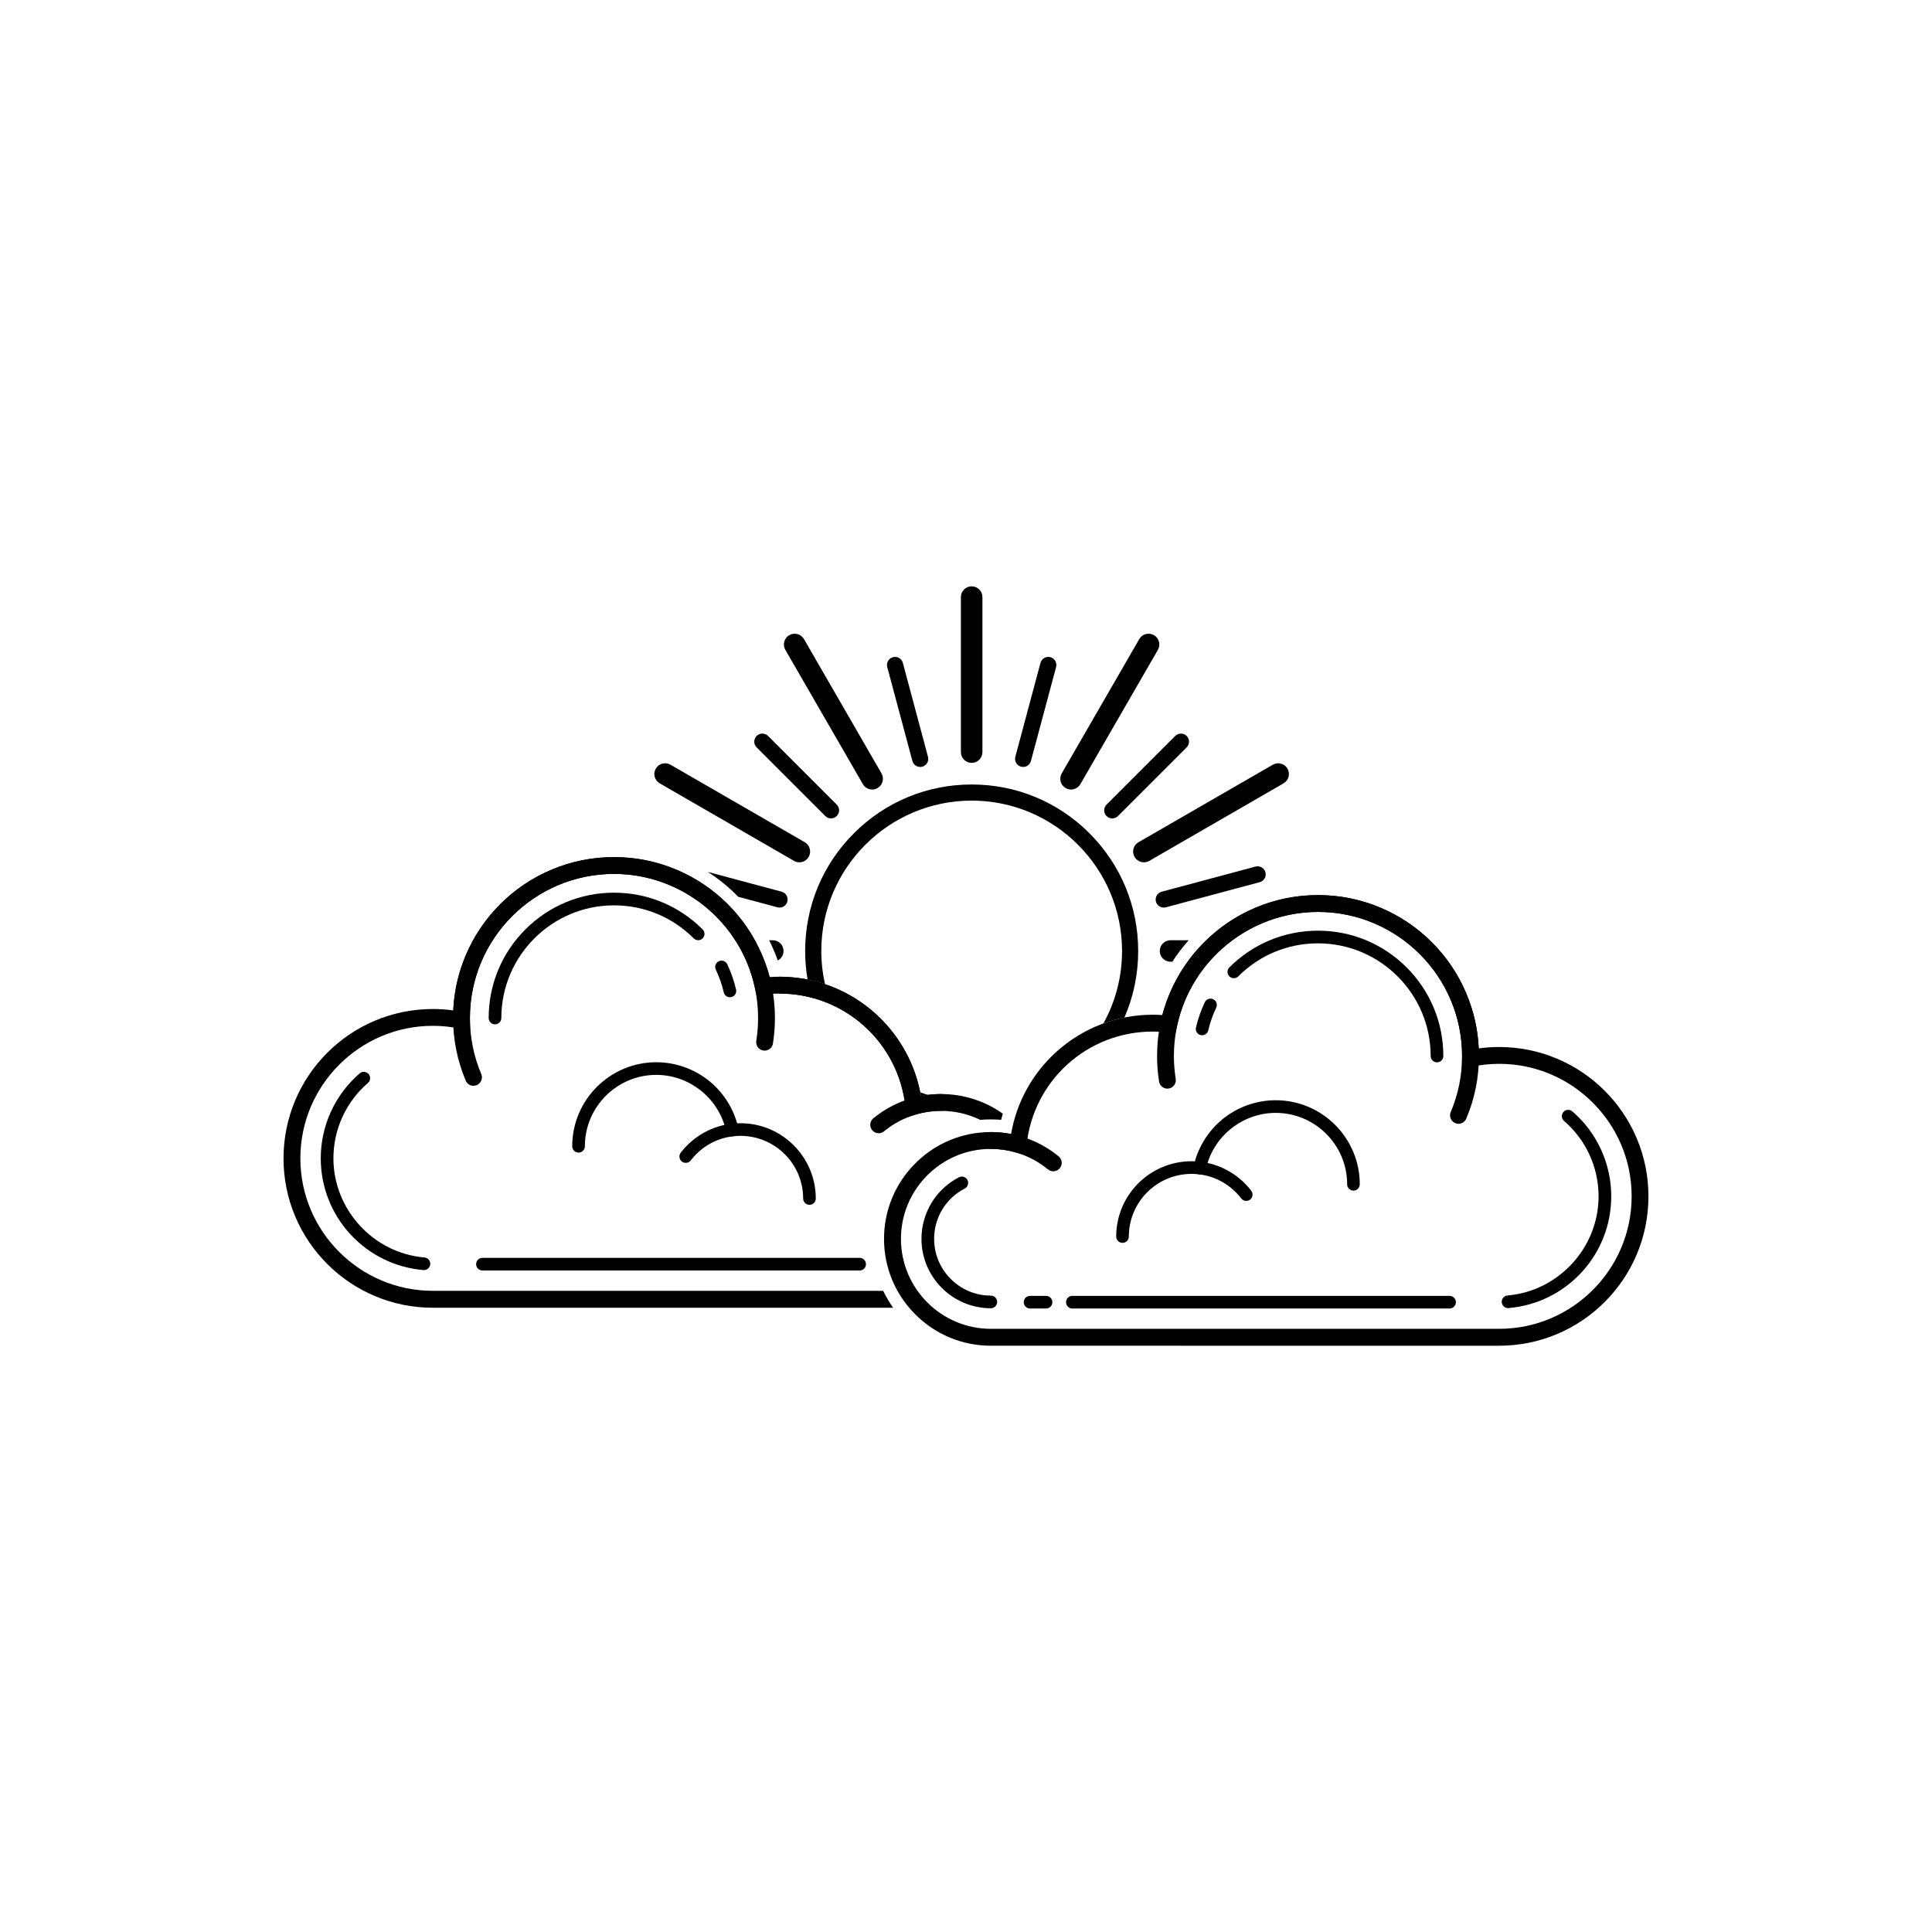 <?xml version="1.0" encoding="UTF-8"?>
<!-- Uploaded to: SVG Repo, www.svgrepo.com, Generator: SVG Repo Mixer Tools -->
<svg fill="#000000" width="800px" height="800px" version="1.1" viewBox="144 144 512 512" xmlns="http://www.w3.org/2000/svg">
 <g>
  <path d="m401.5 346.17c-1.578 0-2.852-1.281-2.852-2.852v-41.086c0-1.578 1.281-2.852 2.852-2.852 1.57 0 2.852 1.281 2.852 2.852v41.086c0 1.574-1.281 2.852-2.852 2.852z"/>
  <path d="m387.86 347.25c-0.945 0-1.809-0.629-2.066-1.586l-6.664-24.879c-0.312-1.145 0.367-2.316 1.512-2.625s2.312 0.367 2.625 1.512l6.66 24.887c0.309 1.145-0.371 2.312-1.516 2.621-0.188 0.043-0.367 0.07-0.551 0.07z"/>
  <path d="m375.14 353.23c-0.984 0-1.941-0.516-2.469-1.426l-20.547-35.586c-0.785-1.367-0.316-3.109 1.047-3.894 1.367-0.785 3.102-0.316 3.894 1.043l20.539 35.586c0.785 1.367 0.316 3.109-1.043 3.894-0.441 0.258-0.934 0.383-1.422 0.383z"/>
  <path d="m364.23 360.89c-0.551 0-1.098-0.211-1.516-0.629l-18.199-18.199c-0.836-0.836-0.836-2.191 0-3.027 0.832-0.836 2.191-0.836 3.027 0l18.199 18.199c0.836 0.836 0.836 2.191 0 3.027-0.418 0.414-0.961 0.629-1.512 0.629z"/>
  <path d="m355.84 372.52c-0.484 0-0.973-0.121-1.422-0.379l-35.586-20.547c-1.367-0.785-1.828-2.535-1.043-3.894 0.785-1.367 2.535-1.828 3.894-1.043l35.586 20.539c1.367 0.789 1.828 2.535 1.043 3.894-0.523 0.918-1.48 1.43-2.473 1.43z"/>
  <path d="m452.4 384.52c-0.945 0-1.805-0.629-2.062-1.582-0.309-1.145 0.367-2.316 1.512-2.625l24.879-6.664c1.145-0.309 2.316 0.371 2.625 1.516 0.309 1.145-0.371 2.312-1.516 2.621l-24.879 6.664c-0.184 0.047-0.371 0.07-0.559 0.07z"/>
  <path d="m447.14 372.52c-0.984 0-1.945-0.516-2.469-1.426-0.789-1.367-0.324-3.102 1.043-3.894l35.586-20.539c1.367-0.785 3.109-0.324 3.894 1.043 0.785 1.367 0.316 3.109-1.043 3.894l-35.586 20.547c-0.449 0.25-0.941 0.375-1.426 0.375z"/>
  <path d="m438.76 360.89c-0.543 0-1.094-0.211-1.512-0.629-0.836-0.836-0.836-2.191 0-3.027l18.199-18.199c0.836-0.836 2.191-0.836 3.027 0 0.836 0.836 0.836 2.191 0 3.027l-18.199 18.199c-0.418 0.414-0.965 0.629-1.516 0.629z"/>
  <path d="m427.84 353.23c-0.484 0-0.973-0.121-1.422-0.383-1.367-0.785-1.832-2.527-1.047-3.894l20.547-35.586c0.785-1.367 2.535-1.828 3.894-1.043 1.359 0.785 1.828 2.535 1.043 3.894l-20.539 35.586c-0.531 0.91-1.488 1.426-2.477 1.426z"/>
  <path d="m415.14 347.25c-0.18 0-0.367-0.023-0.555-0.074-1.145-0.309-1.812-1.477-1.512-2.621l6.664-24.883c0.309-1.145 1.48-1.812 2.621-1.512 1.145 0.312 1.82 1.48 1.516 2.625l-6.664 24.879c-0.262 0.957-1.125 1.586-2.07 1.586z"/>
  <path d="m269.48 431.75c-0.871 0-1.699-0.516-2.055-1.367-2.223-5.262-3.352-10.844-3.352-16.602s1.129-11.348 3.352-16.602c2.152-5.082 5.219-9.645 9.133-13.559 3.914-3.914 8.48-6.988 13.559-9.133 5.254-2.227 10.844-3.352 16.602-3.352 5.758 0 11.34 1.125 16.602 3.352 5.078 2.152 9.645 5.219 13.559 9.133 3.91 3.914 6.988 8.48 9.133 13.559 2.223 5.254 3.352 10.844 3.352 16.602 0 2.266-0.176 4.543-0.527 6.769-0.195 1.215-1.34 2.047-2.559 1.848-1.219-0.191-2.047-1.34-1.855-2.555 0.316-1.996 0.48-4.035 0.48-6.066 0-21.059-17.125-38.184-38.18-38.184-21.059 0-38.184 17.125-38.184 38.184 0 5.152 1.008 10.156 3.004 14.855 0.48 1.137-0.055 2.449-1.184 2.926-0.293 0.133-0.59 0.191-0.879 0.191z"/>
  <path d="m383.96 437.41c-1.785-17.16-16.168-30.113-33.453-30.113v-4.465c9.48 0 18.57 3.5 25.582 9.863 6.973 6.324 11.34 14.934 12.305 24.25z"/>
  <path d="m297.32 449.45c-0.926 0-1.676-0.746-1.676-1.672 0-12.281 9.996-22.273 22.277-22.273 5.129 0 10.137 1.785 14.102 5.031 3.906 3.199 6.629 7.664 7.68 12.582 0.191 0.906-0.383 1.789-1.289 1.988-0.906 0.191-1.793-0.387-1.984-1.289-1.848-8.672-9.633-14.965-18.512-14.965-10.434 0-18.922 8.488-18.922 18.922 0.004 0.93-0.746 1.676-1.676 1.676z"/>
  <path d="m358.52 463.29c-0.926 0-1.676-0.746-1.676-1.672 0-9.152-7.453-16.605-16.605-16.605-5.203 0-10.004 2.367-13.18 6.504-0.559 0.734-1.613 0.871-2.348 0.309-0.734-0.559-0.871-1.613-0.312-2.348 1.824-2.379 4.195-4.336 6.863-5.688 2.805-1.41 5.82-2.125 8.973-2.125 11.004 0 19.957 8.949 19.957 19.957 0.004 0.918-0.75 1.668-1.672 1.668z"/>
  <path d="m376.86 444.32c-0.648 0-1.289-0.277-1.727-0.812-0.781-0.953-0.645-2.363 0.309-3.144 5.043-4.152 11.43-6.434 17.973-6.434 1.23 0 2.231 0.996 2.231 2.231 0 1.23-1.004 2.227-2.231 2.227-5.512 0-10.887 1.93-15.133 5.422-0.426 0.344-0.922 0.512-1.422 0.512z"/>
  <path d="m337.43 408.28c-0.754 0-1.445-0.523-1.621-1.293-0.484-2.07-1.195-4.098-2.109-6.019-0.398-0.832-0.047-1.832 0.789-2.227 0.836-0.402 1.832-0.047 2.231 0.785 1.02 2.144 1.805 4.398 2.344 6.707 0.211 0.902-0.348 1.797-1.25 2.004-0.125 0.027-0.258 0.043-0.383 0.043z"/>
  <path d="m275.18 415.46c-0.926 0-1.676-0.746-1.676-1.672 0-8.879 3.461-17.211 9.73-23.488 6.277-6.266 14.617-9.73 23.488-9.73s17.211 3.461 23.484 9.73c0.656 0.66 0.656 1.719 0 2.371-0.656 0.656-1.715 0.656-2.367 0-5.637-5.637-13.141-8.746-21.113-8.746-16.469 0-29.867 13.395-29.867 29.867-0.008 0.922-0.758 1.668-1.68 1.668z"/>
  <path d="m371.82 480.69h-99.969c-0.926 0-1.672-0.746-1.672-1.672s0.746-1.676 1.672-1.676h99.965c0.926 0 1.672 0.75 1.672 1.676 0.004 0.926-0.742 1.672-1.668 1.672z"/>
  <path d="m256.34 480.59c-0.051 0-0.098-0.004-0.141-0.012-7.402-0.621-14.258-3.977-19.312-9.445-5.09-5.508-7.883-12.664-7.883-20.164 0-8.656 3.758-16.863 10.316-22.516 0.699-0.605 1.758-0.523 2.363 0.172 0.605 0.707 0.523 1.762-0.172 2.363-5.82 5.019-9.152 12.297-9.152 19.98 0 13.594 10.602 25.137 24.129 26.273 0.922 0.082 1.605 0.887 1.531 1.809-0.086 0.875-0.816 1.539-1.68 1.539z"/>
  <path d="m386.57 492.33c-5.344-5.344-8.293-12.453-8.293-20.016s2.949-14.664 8.293-20.016c5.352-5.352 12.461-8.293 20.016-8.293 1.805 0 3.602 0.168 5.359 0.508 1.438-8.344 5.621-15.984 11.961-21.73 7.019-6.367 16.102-9.871 25.582-9.871 0.84 0 1.691 0.031 2.543 0.086 2.277-8.641 7.285-16.449 14.246-22.148 3.727-3.055 7.906-5.43 12.418-7.074 4.664-1.703 9.574-2.559 14.586-2.559 5.758 0 11.348 1.125 16.602 3.352 5.082 2.152 9.645 5.219 13.559 9.133 3.914 3.914 6.992 8.48 9.133 13.559 1.965 4.641 3.074 9.531 3.305 14.574 1.785-0.246 3.594-0.367 5.394-0.367 5.34 0 10.523 1.047 15.406 3.113 4.715 1.996 8.941 4.848 12.582 8.48 3.633 3.637 6.484 7.871 8.484 12.582 2.062 4.883 3.109 10.066 3.109 15.41 0 5.34-1.047 10.523-3.109 15.406-1.996 4.715-4.852 8.941-8.484 12.582-3.637 3.633-7.871 6.484-12.582 8.48-4.883 2.066-10.066 3.113-15.406 3.113l-134.69-0.004c-7.555-0.004-14.664-2.953-20.016-8.301zm147.58-65.668-2.727 0.559 0.047-2.949c0-0.137 0.004-0.277 0.004-0.414 0-21.059-17.129-38.184-38.184-38.184-17.91 0-33.613 12.699-37.344 30.188l-0.422 1.996-2.019-0.242c-1.336-0.156-2.68-0.242-4.004-0.242-17.285 0-31.664 12.949-33.453 30.113l-0.277 2.656-2.562-0.734c-2.141-0.621-4.367-0.938-6.613-0.938-13.145 0-23.836 10.695-23.836 23.84 0 13.145 10.691 23.84 23.836 23.84h134.7c19.363 0 35.109-15.75 35.109-35.109 0-19.367-15.75-35.117-35.109-35.117-2.41 0.008-4.812 0.254-7.144 0.738z"/>
  <path d="m454.2 398.87h0.473c1.301-2.004 2.754-3.914 4.348-5.703h-4.82c-1.578 0-2.852 1.281-2.852 2.852 0 1.57 1.273 2.852 2.852 2.852z"/>
  <path d="m530.52 441.82c0.871 0 1.699-0.516 2.055-1.367 2.223-5.262 3.356-10.844 3.356-16.602 0-5.758-1.133-11.348-3.356-16.602-2.144-5.082-5.219-9.645-9.133-13.559-3.914-3.914-8.48-6.988-13.559-9.133-5.254-2.227-10.844-3.352-16.602-3.352s-11.34 1.125-16.602 3.352c-5.078 2.152-9.637 5.219-13.551 9.133-3.914 3.914-6.992 8.48-9.141 13.559-2.223 5.254-3.352 10.844-3.352 16.602 0 2.266 0.176 4.543 0.527 6.769 0.195 1.215 1.34 2.047 2.559 1.848 1.219-0.191 2.047-1.34 1.855-2.555-0.316-1.996-0.484-4.035-0.484-6.066 0-21.059 17.129-38.184 38.184-38.184 21.055 0 38.184 17.125 38.184 38.184 0 5.152-1.008 10.156-3.004 14.855-0.48 1.137 0.055 2.449 1.184 2.926 0.297 0.137 0.594 0.191 0.879 0.191z"/>
  <path d="m502.68 459.52c0.926 0 1.672-0.746 1.672-1.672 0-12.281-9.984-22.273-22.273-22.273-5.129 0-10.137 1.785-14.102 5.031-3.906 3.199-6.629 7.664-7.68 12.582-0.191 0.906 0.383 1.789 1.289 1.988 0.906 0.191 1.793-0.387 1.988-1.289 1.844-8.672 9.629-14.965 18.504-14.965 10.434 0 18.93 8.488 18.93 18.922 0 0.93 0.742 1.676 1.672 1.676z"/>
  <path d="m441.48 473.37c0.926 0 1.672-0.746 1.672-1.672 0-9.152 7.453-16.605 16.605-16.605 5.203 0 10.004 2.367 13.18 6.504 0.559 0.734 1.613 0.871 2.348 0.309 0.734-0.559 0.871-1.613 0.312-2.348-1.824-2.379-4.195-4.336-6.863-5.688-2.801-1.41-5.82-2.125-8.973-2.125-11.004 0-19.957 8.949-19.957 19.957 0 0.918 0.754 1.668 1.676 1.668z"/>
  <path d="m423.13 454.4c0.648 0 1.289-0.277 1.727-0.812 0.781-0.953 0.648-2.363-0.309-3.144-5.043-4.152-11.43-6.434-17.973-6.434-1.23 0-2.231 0.996-2.231 2.231 0 1.23 1.004 2.227 2.231 2.227 5.516 0 10.887 1.93 15.133 5.422 0.426 0.348 0.922 0.512 1.422 0.512z"/>
  <path d="m462.57 418.35c0.762 0 1.449-0.523 1.633-1.293 0.484-2.07 1.188-4.098 2.106-6.019 0.398-0.832 0.047-1.832-0.789-2.227-0.836-0.398-1.832-0.047-2.231 0.785-1.02 2.144-1.805 4.398-2.344 6.707-0.211 0.902 0.348 1.797 1.25 2.004 0.125 0.027 0.254 0.043 0.375 0.043z"/>
  <path d="m524.82 425.53c0.926 0 1.676-0.746 1.676-1.672 0-8.871-3.461-17.211-9.73-23.488-6.277-6.266-14.617-9.73-23.488-9.73-8.871 0-17.211 3.461-23.484 9.73-0.656 0.66-0.656 1.719 0 2.371 0.656 0.656 1.715 0.656 2.367 0 5.644-5.637 13.141-8.746 21.113-8.746 16.469 0 29.867 13.395 29.867 29.867 0.008 0.922 0.758 1.668 1.68 1.668z"/>
  <path d="m406.58 490.7c0.926 0 1.676-0.75 1.676-1.676 0-0.926-0.75-1.672-1.676-1.672-8.289 0-15.027-6.746-15.027-15.035 0-5.637 3.109-10.758 8.117-13.352 0.82-0.422 1.137-1.438 0.715-2.258-0.422-0.82-1.438-1.145-2.258-0.715-6.121 3.18-9.926 9.43-9.926 16.324-0.004 10.137 8.242 18.383 18.379 18.383z"/>
  <path d="m416.98 490.77h4.227c0.926 0 1.676-0.746 1.676-1.672s-0.75-1.676-1.676-1.676h-4.227c-0.926 0-1.672 0.75-1.672 1.676s0.75 1.672 1.672 1.672z"/>
  <path d="m428.19 490.77h99.961c0.926 0 1.676-0.746 1.676-1.672s-0.75-1.676-1.676-1.676l-99.961-0.004c-0.926 0-1.676 0.75-1.676 1.676-0.004 0.93 0.746 1.676 1.676 1.676z"/>
  <path d="m543.66 490.66c0.051 0 0.098-0.004 0.141-0.012 7.402-0.621 14.258-3.977 19.312-9.445 5.09-5.508 7.883-12.664 7.883-20.164 0-8.656-3.758-16.863-10.316-22.516-0.699-0.605-1.758-0.523-2.363 0.172-0.605 0.707-0.523 1.762 0.172 2.363 5.82 5.019 9.152 12.297 9.152 19.98 0 13.594-10.602 25.137-24.129 26.273-0.922 0.082-1.602 0.887-1.531 1.809 0.082 0.875 0.816 1.539 1.68 1.539z"/>
  <path d="m378.05 486.08h-119.34c-19.355 0-35.109-15.75-35.109-35.109 0-19.367 15.754-35.117 35.109-35.117 2.402 0 4.801 0.246 7.141 0.73l2.727 0.559-0.047-2.949c0-0.137-0.004-0.277-0.004-0.414 0-21.059 17.125-38.184 38.184-38.184 17.91 0 33.613 12.699 37.344 30.188l0.422 1.996 2.019-0.242c1.336-0.156 2.68-0.242 4.004-0.242 17.285 0 31.664 12.949 33.453 30.113l0.277 2.656 2.562-0.734c2.141-0.621 4.363-0.938 6.613-0.938 3.707 0 7.231 0.855 10.363 2.379 0.934-0.082 1.863-0.121 2.805-0.121 0.91 0 1.824 0.039 2.731 0.117 0.141-0.551 0.297-1.094 0.457-1.633-4.746-3.379-10.41-5.199-16.355-5.199-1.809 0-3.602 0.168-5.359 0.508-1.438-8.344-5.621-15.984-11.961-21.73-7.019-6.367-16.102-9.871-25.582-9.871-0.84 0-1.691 0.023-2.543 0.086-2.273-8.641-7.281-16.449-14.246-22.148-3.727-3.055-7.906-5.43-12.418-7.074-4.664-1.703-9.574-2.559-14.586-2.559-5.758 0-11.348 1.125-16.602 3.352-5.082 2.152-9.645 5.219-13.559 9.133-3.914 3.914-6.988 8.48-9.133 13.559-1.965 4.637-3.074 9.531-3.305 14.574-1.785-0.246-3.586-0.367-5.394-0.367-5.344 0-10.523 1.047-15.406 3.113-4.715 1.996-8.941 4.848-12.582 8.48-3.633 3.637-6.484 7.871-8.484 12.582-2.062 4.883-3.109 10.066-3.109 15.41 0 5.34 1.047 10.523 3.109 15.406 1.996 4.715 4.852 8.941 8.484 12.582 3.637 3.633 7.871 6.484 12.582 8.48 4.883 2.066 10.062 3.113 15.406 3.113h121.97c-1.012-1.441-1.887-2.926-2.641-4.484z"/>
  <path d="m350.12 398.54c0.902-0.484 1.523-1.426 1.523-2.519 0-1.578-1.281-2.852-2.852-2.852h-0.957c0.867 1.738 1.637 3.531 2.285 5.371z"/>
  <path d="m335.84 378.17c1.336 1.09 2.602 2.254 3.797 3.488l10.395 2.785c0.188 0.051 0.371 0.074 0.555 0.074 0.945 0 1.809-0.629 2.066-1.582 0.309-1.145-0.367-2.316-1.512-2.625l-19.562-5.238c1.477 0.941 2.894 1.977 4.262 3.098z"/>
  <path d="m387.88 433.48c0.059 0.324 0.121 0.645 0.176 0.961 0.609-0.117 1.219-0.211 1.84-0.293-0.68-0.203-1.355-0.426-2.016-0.668z"/>
  <path d="m401.5 356.17c21.977 0 39.855 17.879 39.855 39.855 0 6.957-1.789 13.504-4.938 19.199 1.809-0.66 3.668-1.18 5.562-1.562 2.394-5.496 3.652-11.465 3.652-17.637 0-11.789-4.59-22.871-12.922-31.207-8.332-8.34-19.418-12.922-31.207-12.922s-22.867 4.586-31.199 12.922c-8.34 8.332-12.93 19.418-12.93 31.207 0 2.559 0.215 5.09 0.641 7.559 1.57 0.316 3.109 0.719 4.613 1.223-0.637-2.832-0.973-5.769-0.973-8.781-0.008-21.977 17.871-39.855 39.844-39.855z"/>
 </g>
</svg>
